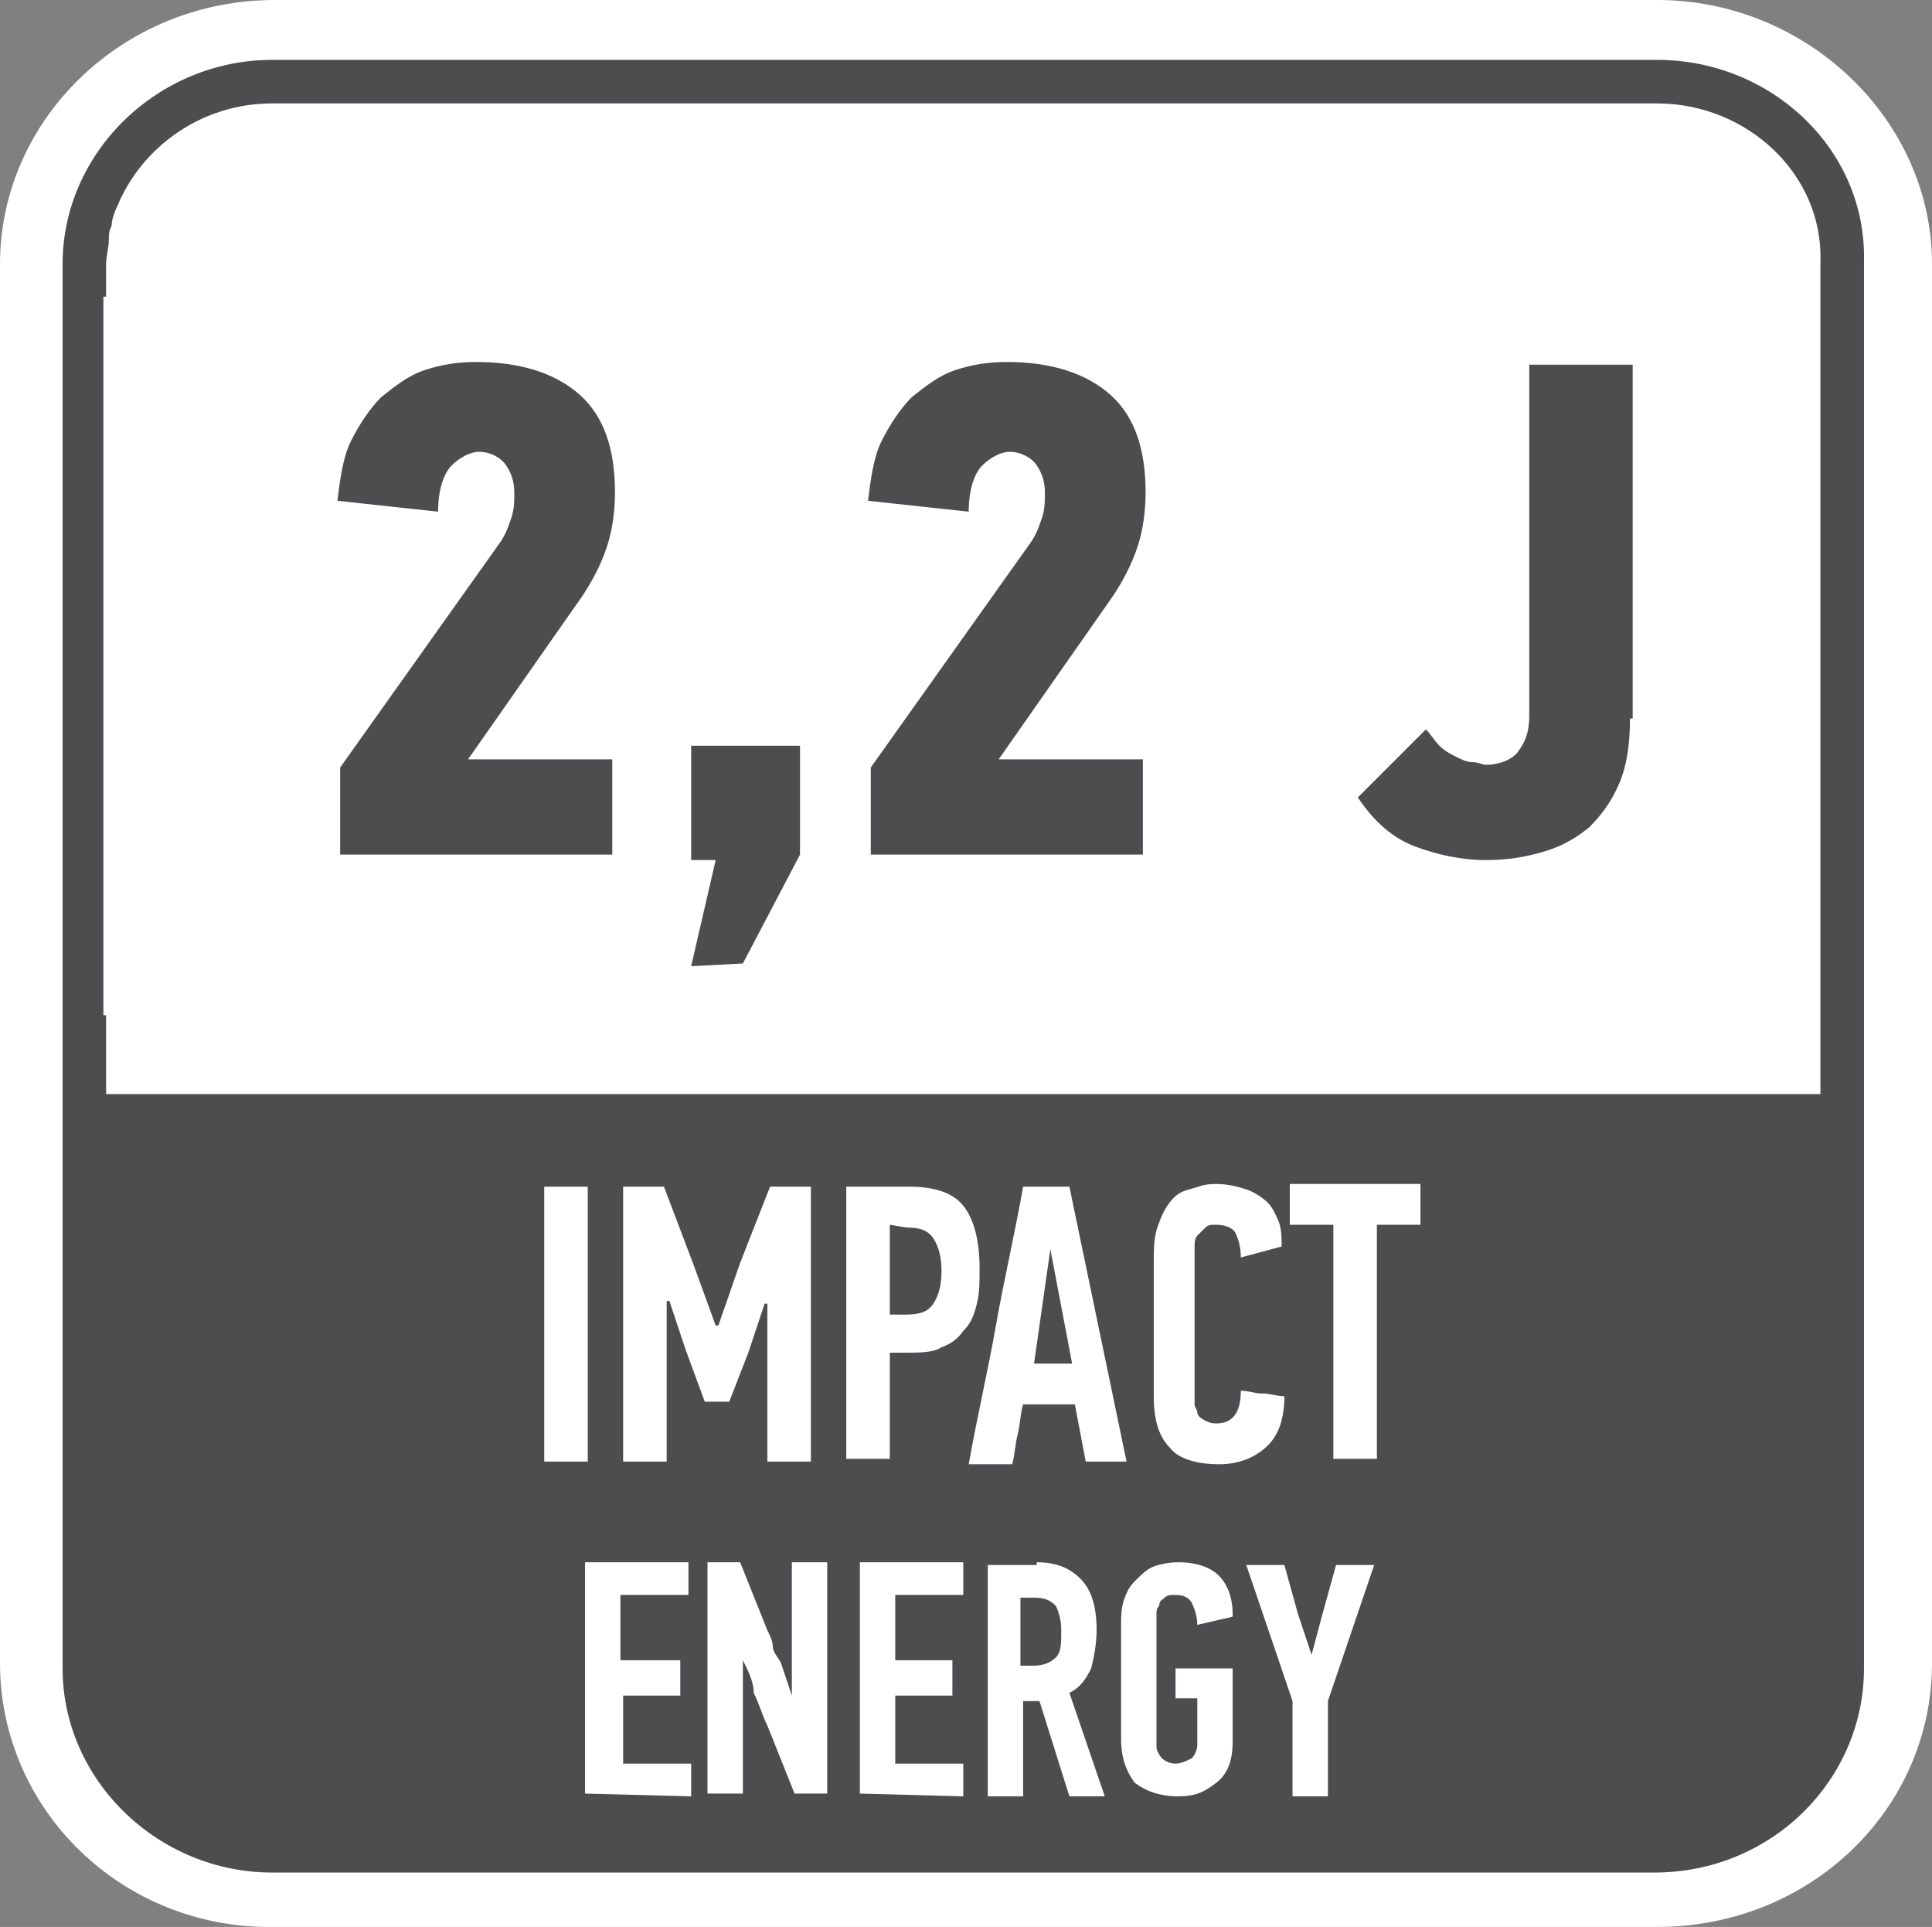 <?xml version="1.0" encoding="utf-8"?>
<!-- Generator: Adobe Illustrator 24.0.2, SVG Export Plug-In . SVG Version: 6.00 Build 0)  -->
<svg version="1.1" id="Layer_1" xmlns="http://www.w3.org/2000/svg" xmlns:xlink="http://www.w3.org/1999/xlink" x="0px" y="0px"
	 width="71px" height="70.8px" viewBox="0 0 71 70.8" style="enable-background:new 0 0 71 70.8;" xml:space="preserve">
<rect x="0" y="0" width="71" height="70.8" fill="#808080" stroke="none"/>
<style type="text/css">
	.st0{fill-rule:evenodd;clip-rule:evenodd;fill:#FFFFFF;}
	.st1{fill:#4D4D4F;}
	.st2{fill:#FFFFFF;}
</style>
<path class="st0" d="M10.1,0h50.8C66.4,0,71,4.4,71,9.7v51.4c0,5.4-4.5,9.7-10.1,9.7H10.1C4.5,70.9,0,66.5,0,61.1V9.7
	C0,4.4,4.5,0,10.1,0z"/>
<path class="st1" d="M60.9,2.2H35.4h-9.8H10l0,0c-4.2,0-7.7,3.4-7.7,7.5l0,0v7.8v43.8c0,4.1,3.5,7.5,7.7,7.5h25.4h25.4
	c4.3,0,7.7-3.4,7.7-7.5V9.6C68.6,5.5,65.1,2.2,60.9,2.2z"/>
<path class="st2" d="M60.9,3.8H35.4h-7.8H10c-2.6,0-4.8,1.6-5.7,3.8C4.2,7.8,4.1,8.1,4.1,8.3C4,8.5,4,8.6,4,8.8
	c0,0.3-0.1,0.6-0.1,0.9v1.2H3.8v26.4h0.1v2.9h63v-3.5v-1.8V11.6v-0.8V9.6C67,6.4,64.2,3.8,60.9,3.8z"/>
<g>
	<path class="st2" d="M20,53.7V43.6h1.6v10.1C21.6,53.7,20,53.7,20,53.7z"/>
	<path class="st2" d="M25.9,51.5l-0.7-1.9l-0.6-1.8h-0.1v5.9h-1.6V43.6h1.5l1.1,2.9l0.8,2.2h0.1l0.8-2.3l1.1-2.8h1.5v10.1h-1.6v-5.8
		h-0.1l-0.6,1.8l-0.7,1.8C26.8,51.5,25.9,51.5,25.9,51.5z"/>
	<path class="st2" d="M33.4,43.6c0.9,0,1.6,0.2,2,0.7s0.6,1.3,0.6,2.3c0,0.5,0,0.9-0.1,1.3c-0.1,0.4-0.2,0.7-0.5,1
		c-0.2,0.3-0.5,0.5-0.8,0.6c-0.3,0.2-0.8,0.2-1.3,0.2h-0.6v3.9h-1.6v-10H33.4z M32.7,45v3.3h0.6c0.5,0,0.8-0.1,1-0.4
		c0.2-0.3,0.3-0.7,0.3-1.2s-0.1-0.9-0.3-1.2s-0.5-0.4-1-0.4L32.7,45L32.7,45z"/>
	<path class="st2" d="M39.9,53.7l-0.4-2.1h-1.9c-0.1,0.3-0.1,0.7-0.2,1.1s-0.1,0.7-0.2,1.1h-1.6c0.3-1.7,0.7-3.4,1-5.1
		s0.7-3.4,1-5.1h1.7l2.1,10.1C41.4,53.7,39.9,53.7,39.9,53.7z M38.6,45.9c-0.1,0.7-0.2,1.4-0.3,2.1c-0.1,0.7-0.2,1.4-0.3,2.1h1.4
		L38.6,45.9L38.6,45.9z"/>
	<path class="st2" d="M44.7,43.5c0.4,0,0.8,0.1,1.1,0.2s0.6,0.3,0.8,0.5s0.3,0.5,0.4,0.7c0.1,0.3,0.1,0.6,0.1,0.9l-1.5,0.4
		c0-0.4-0.1-0.7-0.2-0.9S45,45,44.7,45c-0.2,0-0.3,0-0.4,0.1c-0.1,0.1-0.2,0.2-0.3,0.3s-0.1,0.3-0.1,0.4s0,0.3,0,0.4v5.1
		c0,0.1,0,0.2,0,0.3s0.1,0.2,0.1,0.3s0.1,0.2,0.3,0.3s0.3,0.1,0.4,0.1c0.6,0,0.9-0.4,0.9-1.2c0.3,0,0.5,0.1,0.8,0.1s0.5,0.1,0.8,0.1
		c0,0.8-0.2,1.4-0.6,1.8s-1,0.7-1.8,0.7s-1.5-0.2-1.8-0.6c-0.4-0.4-0.6-1-0.6-1.9v-5c0-0.4,0-0.7,0.1-1.1c0.1-0.3,0.2-0.6,0.4-0.9
		s0.4-0.5,0.8-0.6S44.2,43.5,44.7,43.5z"/>
	<path class="st2" d="M50.6,45v8.6H49V45h-1.6v-1.5h4.8V45H50.6z"/>
</g>
<g>
	<path class="st2" d="M21.5,65.9v-8.5h3.8v1.2h-2.5V61H25v1.3h-2.1v2.5h2.5V66L21.5,65.9L21.5,65.9z"/>
	<path class="st2" d="M27.3,61v4.9H26v-8.5h1.2l1,2.5c0.1,0.2,0.2,0.4,0.2,0.6s0.2,0.4,0.3,0.6l0.4,1.2l0,0l0,0v-4.9h1.3v8.5h-1.2
		l-1-2.5c-0.2-0.4-0.3-0.8-0.5-1.2C27.7,61.8,27.5,61.4,27.3,61L27.3,61z"/>
	<path class="st2" d="M31.6,65.9v-8.5h3.8v1.2h-2.5V61H35v1.3h-2.1v2.5h2.5V66L31.6,65.9L31.6,65.9z"/>
	<path class="st2" d="M38.1,57.4c0.7,0,1.2,0.2,1.6,0.6c0.4,0.4,0.6,1,0.6,1.9c0,0.5-0.1,1-0.2,1.4c-0.2,0.4-0.4,0.7-0.8,0.9
		l1.3,3.8h-1.3l-1.1-3.5h-0.6V66h-1.3v-8.5h1.8V57.4z M37.5,58.7v2.5H38c0.3,0,0.6-0.1,0.8-0.3s0.2-0.5,0.2-1c0-0.4-0.1-0.7-0.2-0.9
		c-0.2-0.2-0.4-0.3-0.8-0.3H37.5z"/>
	<path class="st2" d="M43.3,66c-0.7,0-1.2-0.2-1.6-0.5c-0.3-0.4-0.5-0.9-0.5-1.6v-4.2c0-0.3,0-0.6,0.1-0.9c0.1-0.3,0.2-0.5,0.4-0.7
		s0.4-0.4,0.6-0.5s0.6-0.2,1-0.2c0.7,0,1.2,0.2,1.5,0.5s0.5,0.8,0.5,1.4v0.1L44,59.7c0-0.3-0.1-0.6-0.2-0.8
		c-0.1-0.2-0.3-0.3-0.6-0.3c-0.2,0-0.3,0-0.4,0.1s-0.2,0.1-0.2,0.3c-0.1,0.1-0.1,0.2-0.1,0.3s0,0.2,0,0.3v4.3c0,0.1,0,0.2,0,0.3
		c0,0.1,0.1,0.3,0.2,0.4c0.1,0.1,0.3,0.2,0.5,0.2s0.4-0.1,0.6-0.2c0.1-0.1,0.2-0.3,0.2-0.5v-1.7h-0.8v-1.1h2.1V64
		c0,0.7-0.2,1.2-0.6,1.5S44,66,43.3,66z"/>
	<path class="st2" d="M48.2,60.8l0.4-1.5l0.5-1.8h1.4l-1.7,5V66h-1.3v-3.5l-1.7-5h1.4l0.5,1.8L48.2,60.8L48.2,60.8z"/>
</g>
<g>
	<path class="st1" d="M12.4,18.4c0.1-0.8,0.2-1.6,0.5-2.2s0.7-1.2,1.1-1.6c0.5-0.4,1-0.8,1.6-1s1.2-0.3,1.9-0.3
		c1.6,0,2.9,0.4,3.8,1.2s1.3,2,1.3,3.6c0,0.7-0.1,1.4-0.3,2c-0.2,0.6-0.5,1.2-0.9,1.8l-4.2,6h5.3v3.5h-10v-3.2l5.9-8.3
		c0.2-0.3,0.3-0.6,0.4-0.9s0.1-0.6,0.1-0.9c0-0.4-0.1-0.7-0.3-1c-0.2-0.3-0.6-0.5-1-0.5c-0.3,0-0.7,0.2-1,0.5s-0.5,0.9-0.5,1.7
		L12.4,18.4z"/>
	<path class="st1" d="M25.4,35.5l0.9-3.9h-0.9v-4.2h4v4l-2.1,4L25.4,35.5L25.4,35.5z"/>
	<path class="st1" d="M31.9,18.4c0.1-0.8,0.2-1.6,0.5-2.2c0.3-0.6,0.7-1.2,1.1-1.6c0.5-0.4,1-0.8,1.6-1s1.2-0.3,1.9-0.3
		c1.6,0,2.9,0.4,3.8,1.2c0.9,0.8,1.3,2,1.3,3.6c0,0.7-0.1,1.4-0.3,2s-0.5,1.2-0.9,1.8l-4.2,6H42v3.5H32v-3.2l5.9-8.3
		c0.2-0.3,0.3-0.6,0.4-0.9c0.1-0.3,0.1-0.6,0.1-0.9c0-0.4-0.1-0.7-0.3-1s-0.6-0.5-1-0.5c-0.3,0-0.7,0.2-1,0.5s-0.5,0.9-0.5,1.7
		L31.9,18.4z"/>
	<path class="st1" d="M59.9,26.4c0,0.9-0.1,1.7-0.4,2.4s-0.7,1.2-1.1,1.6c-0.5,0.4-1,0.7-1.7,0.9s-1.3,0.3-2.1,0.3
		c-0.9,0-1.8-0.2-2.6-0.5s-1.5-0.9-2.1-1.8l2.5-2.5c0.2,0.2,0.3,0.4,0.5,0.6s0.4,0.3,0.6,0.4c0.2,0.1,0.4,0.2,0.6,0.2
		c0.2,0,0.4,0.1,0.5,0.1c0.5,0,1-0.2,1.2-0.5c0.3-0.4,0.4-0.8,0.4-1.3V13.4H60v13H59.9z"/>
</g>
</svg>
